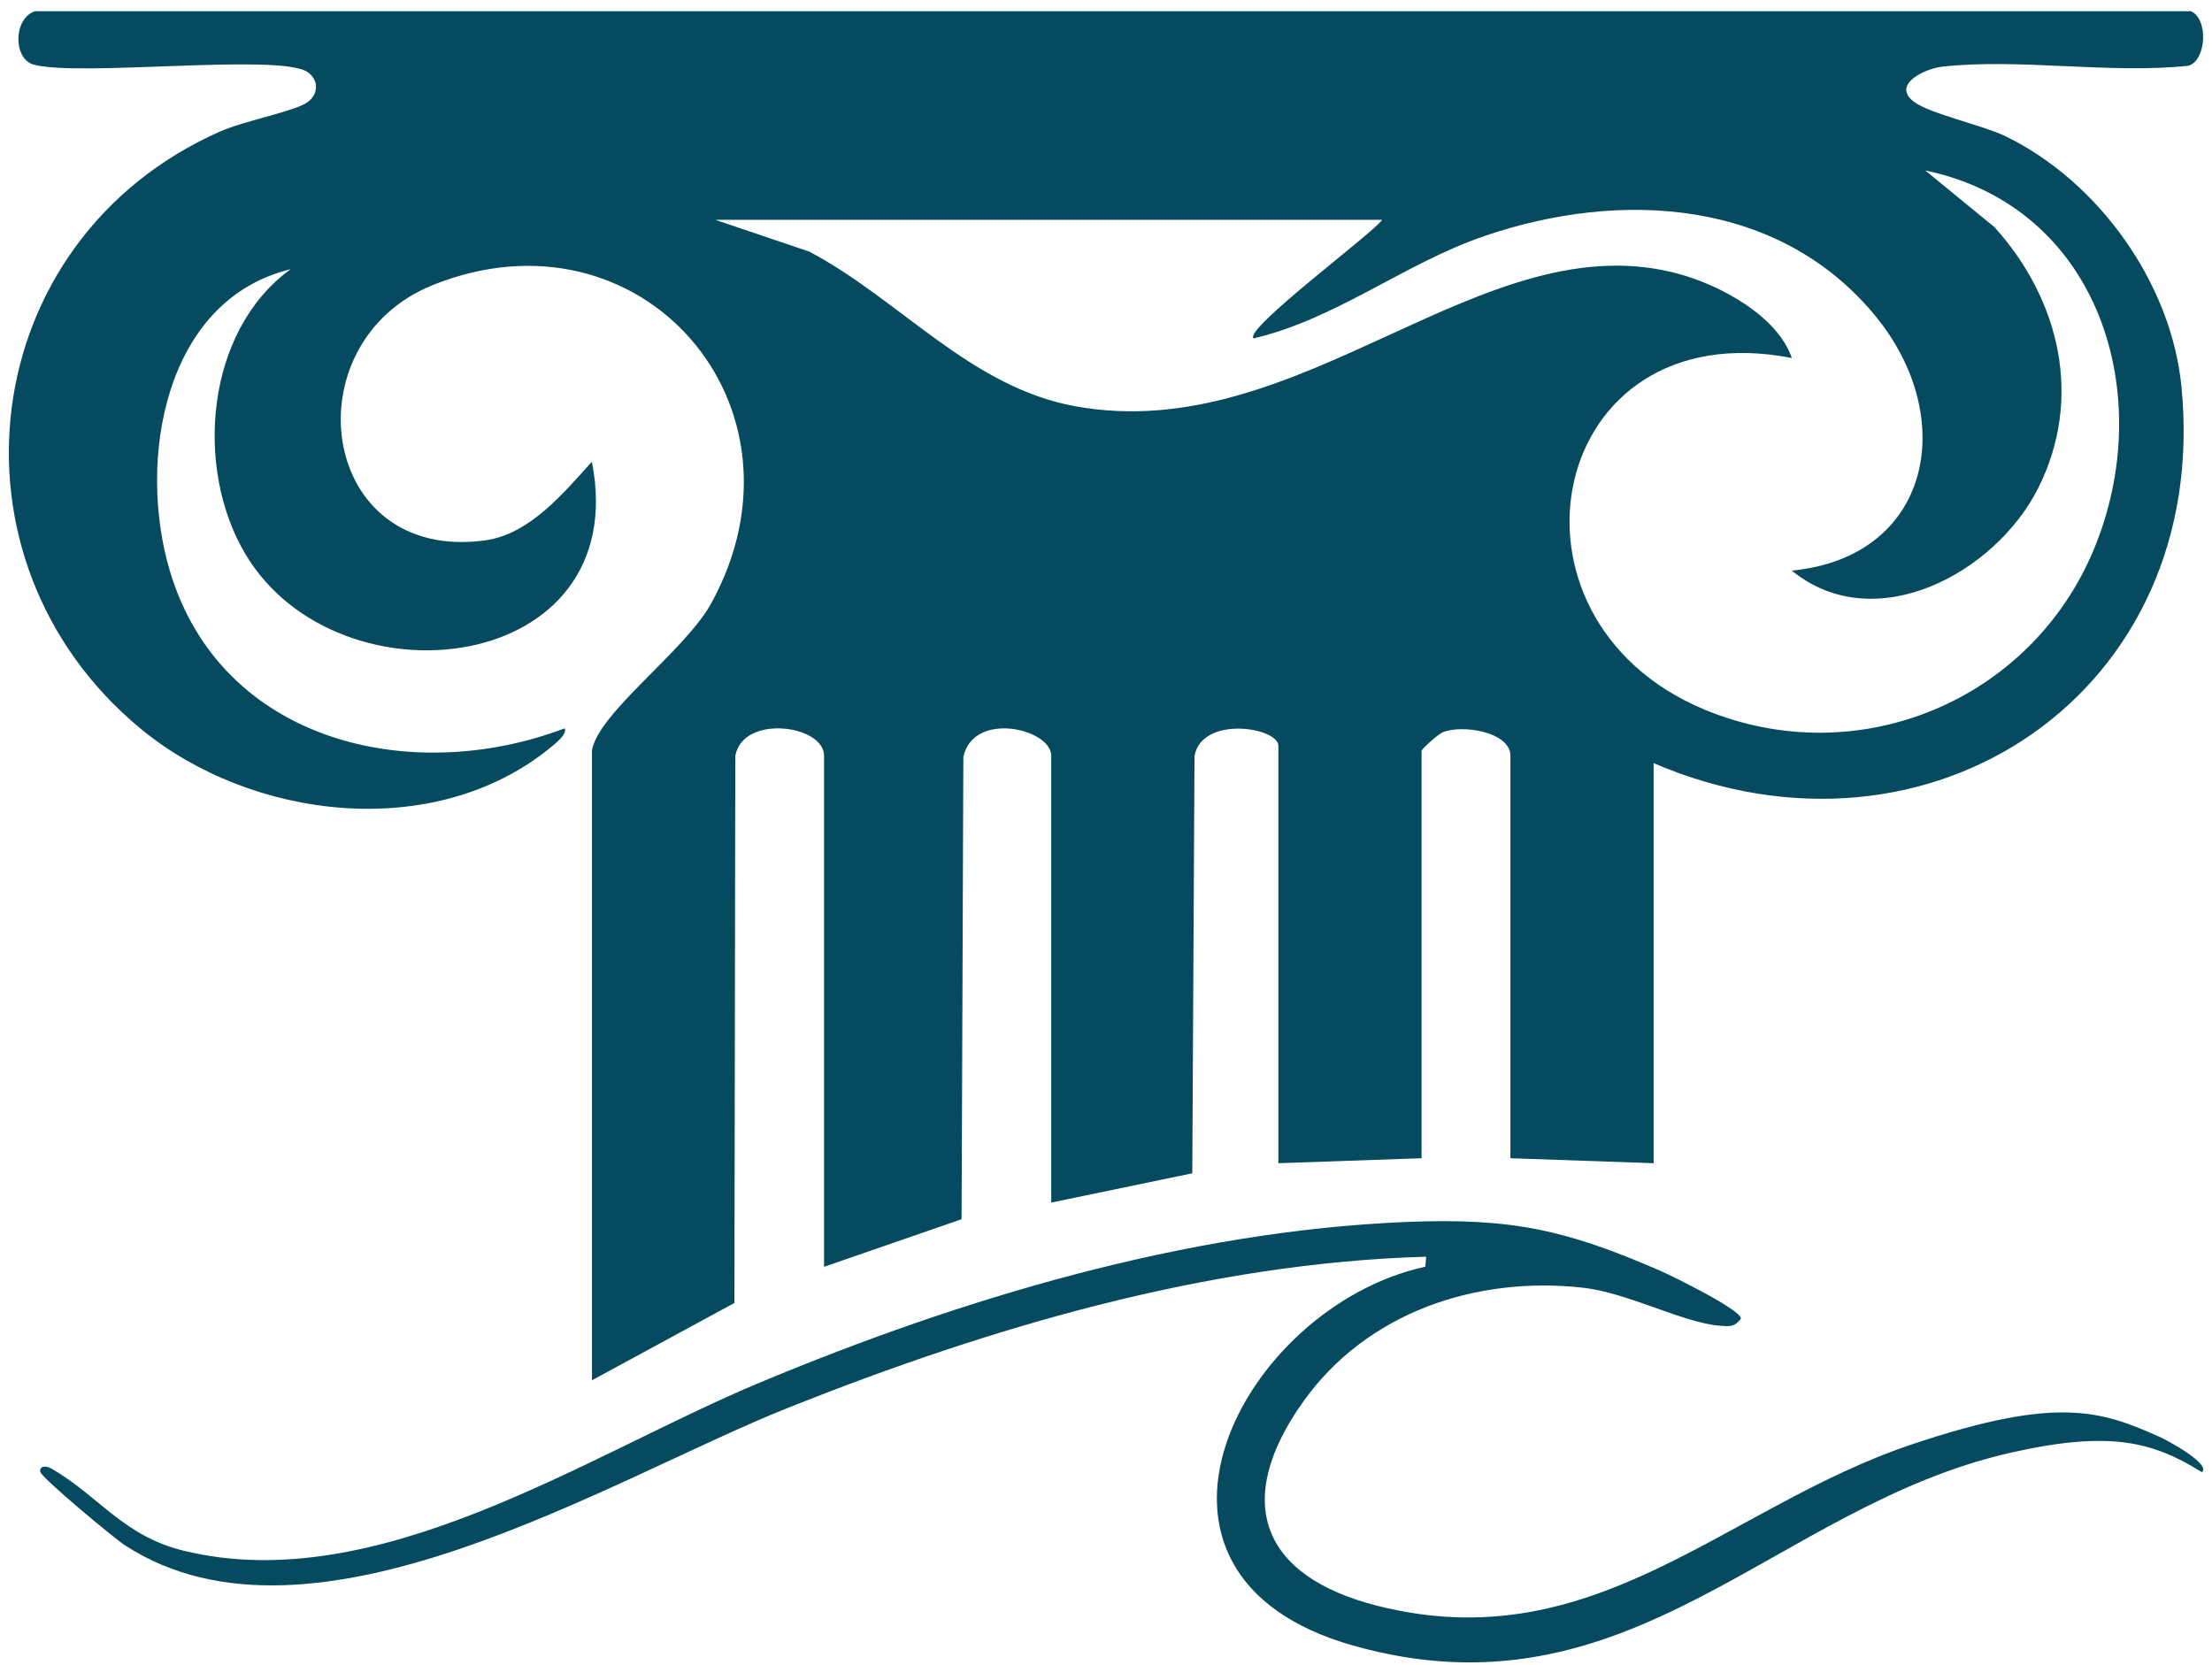 <svg xmlns="http://www.w3.org/2000/svg" version="1.1" xmlns:xlink="http://www.w3.org/1999/xlink" width="199.42" height="150.09"><svg id="SvgjsSvg1001" xmlns="http://www.w3.org/2000/svg" version="1.1" viewBox="0 0 199.42 150.09">
  <!-- Generator: Adobe Illustrator 29.6.1, SVG Export Plug-In . SVG Version: 2.1.1 Build 9)  -->
  <defs>
    <style>
      .st0 {
        fill: #054a5e;
      }
    </style>
  </defs>
  <path class="st0" d="M53.36,67.68c.57-3.42,8.4-8.99,10.76-13.28,9.76-17.78-6.36-36.25-25.12-28.69-12.88,5.2-10.3,25.09,4.75,23.01,4.02-.56,7.07-4.28,9.61-7.09,3.79,19.21-22.87,22.38-31.24,8.32-4.63-7.78-3.58-20.15,4.09-25.68-11.46,2.78-13.83,17.32-10.91,27.16,4.58,15.46,21.71,19.51,35.61,14.24.27.54-.97,1.48-1.34,1.78-10.45,8.5-26.96,6.48-36.93-1.78C-5.74,50.43-2.25,21.66,19.81,11.87c2.17-.96,6.29-1.73,7.71-2.53,1.18-.66,1.32-2.07.21-2.84-2.5-1.73-20.5.46-24.71-.68-1.84-.5-1.84-4.19.15-4.81h194.33c1.61.65,1.44,4.43-.21,4.92-7.07.75-15.25-.69-22.18.08-1.61.18-4.6,1.63-2.57,3.16,1.46,1.1,6.18,2.1,8.32,3.14,8.33,4.08,14.87,13.19,15.8,22.49,2.76,27.55-22.66,44.7-47.58,34.01v36.07l-12.91-.45v-36.29c0-2.14-4.32-2.85-6.12-2.11-.38.16-1.89,1.5-1.89,1.67v36.73l-12.91.45v-37.63c0-1.67-6.87-2.77-7.56.9l-.2,37.64-12.72,2.64v-40.3c0-2.4-6.98-4.09-7.92.1l-.16,41.7-12.4,4.29v-46.09c0-2.76-7.29-3.76-8,.01l-.08,49.34-12.84,6.97v-56.77ZM124.59,19.82h-60.1l8.48,2.87c8.18,4.33,14.47,12.19,23.92,13.93,20.5,3.78,36.83-16.89,54.61-11.88,3.64,1.02,8.74,3.75,10.04,7.54-22.08-4.32-27.67,23.46-7.87,31.7,13.78,5.73,29.42-.76,35.11-14.47,5.75-13.87.51-30.86-15.21-34.14l6.24,5.11c5.9,6.53,8.01,15.45,3.93,23.55-3.85,7.64-14.7,13.53-22.2,7.42,12.57-1.23,15.07-13.76,7.56-22.93-8.7-10.62-23.01-11.43-35.27-7.24-7.22,2.47-13.33,7.47-20.81,9.23-.99-.77,10.99-9.66,11.57-10.68Z"></path>
  <path class="st0" d="M198.51,132.74c-4.41-2.75-8.27-3.8-17.32-1.74-21.29,4.86-34.21,24.43-59.2,17.37-22.64-6.4-10.11-30.54,6.51-34.16l.07-.9c-19.69.56-39.28,6.36-57.44,13.59-16.21,6.45-42.99,23.43-59.88,12.42-.98-.64-7.6-6.14-7.63-6.64-.03-.48.45-.6,1.1-.22,4.25,2.49,6.41,6.03,11.84,7.36,17.52,4.27,36.43-8.68,51.89-15.14,18.17-7.59,38.47-13.69,58.31-14.5,9.46-.39,14.37.68,22.9,4.39,1.08.47,7.27,3.51,7.29,4.31-.55.8-1.09.72-1.96.65-3.28-.28-8.26-2.97-12.24-3.42-9.65-1.09-19.51,2.21-25.24,10.24-6.39,8.95-3.9,15.78,6.72,18.45,19.56,4.91,31.28-8.91,48.14-14.57,13.14-4.41,17.05-3.04,22.4-.64.48.21,4.6,2.4,3.74,3.15Z"></path>
</svg><style>@media (prefers-color-scheme: light) { :root { filter: none; } }
@media (prefers-color-scheme: dark) { :root { filter: none; } }
</style></svg>